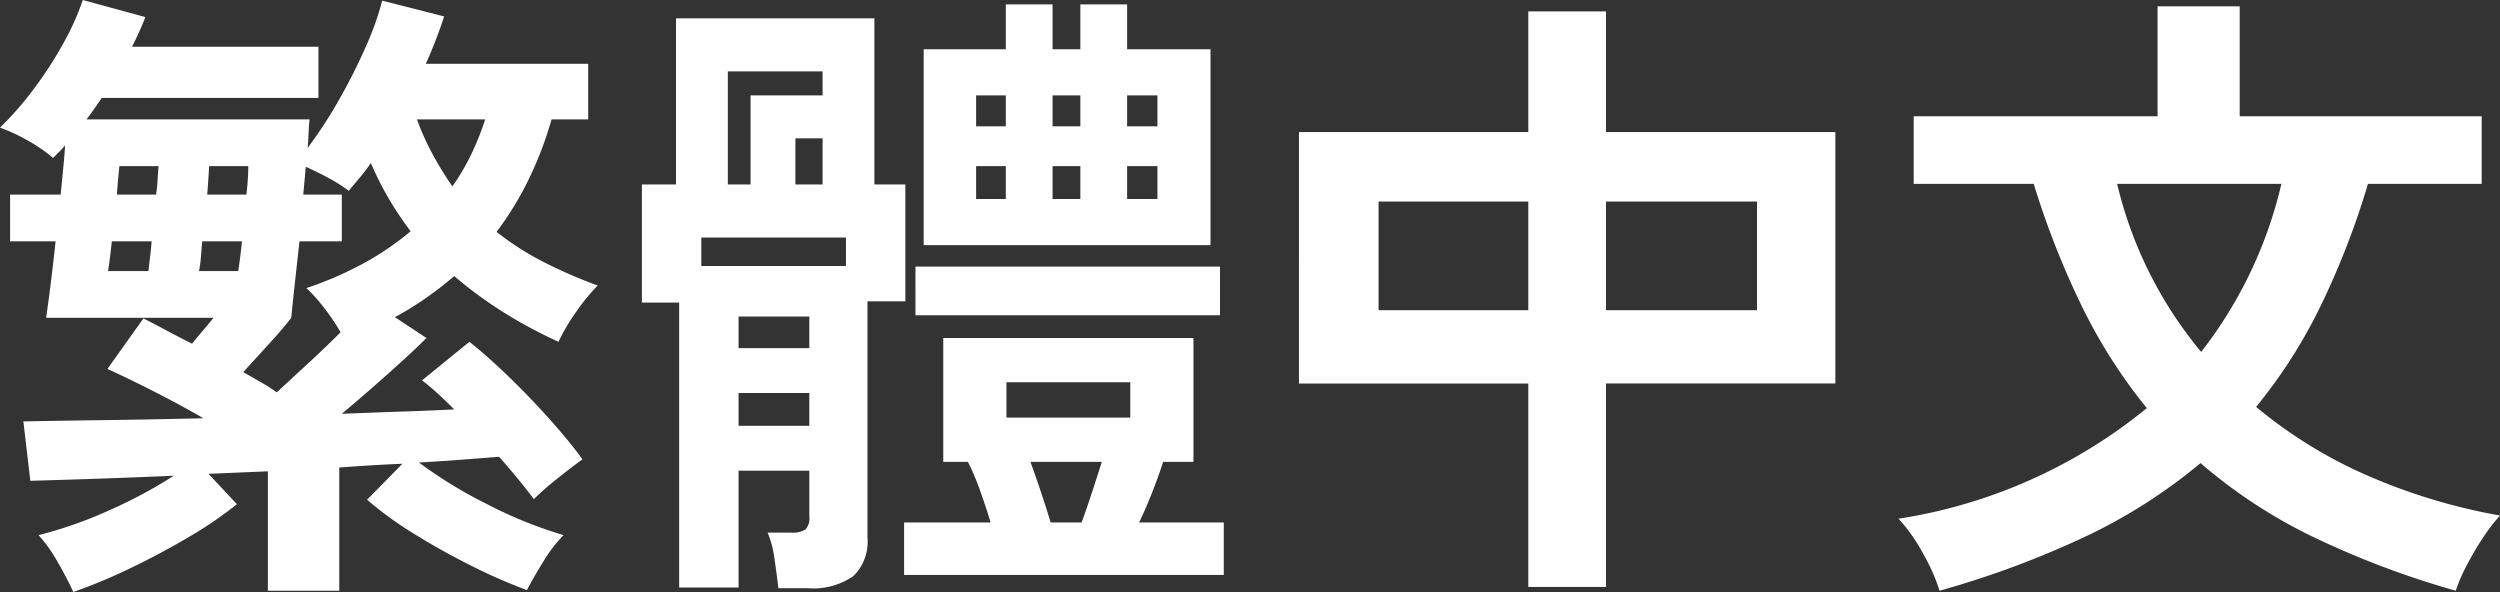 <svg xmlns="http://www.w3.org/2000/svg" width="79.14" height="18.74"><rect width="100%" height="100%" fill="#333333" stroke="none"/><path fill="#fff" d="M2.32 18.74q-.2-.44-.5-.96a4.6 4.6 0 0 0-.6-.84 13.4 13.4 0 0 0 2.27-.8 15 15 0 0 0 2.01-1.08q-1.4.06-2.59.1t-1.95.06l-.22-1.88q1.02-.02 2.52-.04t3.18-.06q-.8-.46-1.63-.88t-1.41-.68l1.14-1.6q.32.16.71.37t.83.43q.16-.2.34-.41t.34-.41h-5.3q.06-.4.14-1.04t.16-1.38H.32V6.16h1.6L2 5.34q.04-.4.06-.74a2 2 0 0 1-.18.2l-.2.2a4.8 4.8 0 0 0-.8-.55A5.6 5.6 0 0 0 0 4.04a10 10 0 0 0 1.05-1.2A12 12 0 0 0 2 1.38 8 8 0 0 0 2.62 0L4.6.54q-.08.22-.19.46t-.23.48h5.9V3.1H3.22q-.12.18-.24.35t-.24.33H9.8q-.02.18-.03.41t-.03.49a14 14 0 0 0 .98-1.5 18 18 0 0 0 .85-1.68A9.4 9.4 0 0 0 12.1.02l1.96.5a15 15 0 0 1-.58 1.5h5.14v1.76h-1.16a11.6 11.6 0 0 1-.71 1.87 10.2 10.2 0 0 1-1.03 1.69 9 9 0 0 0 1.48.95 16 16 0 0 0 1.72.75 6.3 6.3 0 0 0-.7.86 6 6 0 0 0-.54.92 15 15 0 0 1-1.75-.94 13 13 0 0 1-1.55-1.14q-.42.36-.89.69a10 10 0 0 1-.99.61l1 .66q-.44.44-1.18 1.1t-1.5 1.3q.96-.04 1.87-.07t1.69-.07q-.26-.26-.51-.49t-.51-.43l1.5-1.22q.6.48 1.26 1.12t1.27 1.32 1.05 1.28q-.36.26-.81.62a9 9 0 0 0-.73.64q-.24-.32-.52-.66t-.58-.68l-1.16.09q-.64.05-1.38.09a14.3 14.3 0 0 0 2.1 1.29 14 14 0 0 0 2.48 1.01 4.5 4.5 0 0 0-.63.82q-.31.5-.53.92a17 17 0 0 1-1.76-.77q-.94-.47-1.81-1.01a11.5 11.5 0 0 1-1.49-1.08l1.12-1.14q-.48.02-.98.05t-1.02.07v3.9H8.48v-3.78l-.95.04-.93.04.9.96a12.5 12.5 0 0 1-1.54 1.05q-.9.53-1.86.99a17 17 0 0 1-1.78.74m6.44-6.32 1.03-.95q.53-.49.99-.95a6 6 0 0 0-.51-.76 5 5 0 0 0-.57-.64 11.4 11.4 0 0 0 1.82-.79A9 9 0 0 0 13 7.32a10 10 0 0 1-1.26-2.16 5 5 0 0 1-.34.45q-.18.21-.36.43a5 5 0 0 0-.63-.4q-.37-.2-.73-.36l-.08.88h1.22v1.48H9.48L9.33 9q-.07.64-.11 1.06-.26.34-.69.81l-.83.91.56.32a5 5 0 0 1 .5.32m5.56-6.52a7 7 0 0 0 .6-1.02 9 9 0 0 0 .44-1.1H13.2a8 8 0 0 0 .51 1.13 11 11 0 0 0 .61.99M3.42 8.58H4.7q.02-.2.05-.44t.05-.5H3.54q-.06.58-.12.94m2.88 0h1.24q.06-.36.12-.94H6.4l-.04.5a4 4 0 0 1-.06.44m.26-2.42H7.8a8 8 0 0 0 .06-.9H6.62q-.02.38-.06.9m-2.86 0h1.24a5 5 0 0 0 .05-.48q.01-.22.03-.42H3.78q-.02.18-.04.4t-.04.5m20.94 12.46q-.04-.36-.12-.91a3.2 3.2 0 0 0-.22-.85h.74a.75.75 0 0 0 .46-.1.54.54 0 0 0 .12-.42V14.9h-2.24v3.7H21.5V9.58h-1.18V5.84h1.08V.58h6.28v5.26h.98v3.7h-1.2v7.48a1.51 1.51 0 0 1-.45 1.22 2.24 2.24 0 0 1-1.45.38Zm4.6-10.86v-6.2h2.6V.14h1.48v1.42h.88V.14h1.48v1.42h2.64v6.2Zm-.62 10.44v-1.66h2.74q-.14-.46-.32-.97a8 8 0 0 0-.4-.95h-.78V10.7h7.92v3.92h-.96q-.14.44-.34.95t-.42.97h2.68v1.66Zm.36-8.22V8.44h9.64v1.54Zm2.88 3.24h3.92V12.1h-3.92Zm-8.82-7.38h.72V3.02h2.28v-.76h-3Zm-.84 2.58h4.58v-.9H22.2Zm11.06 8.12h.98q.16-.44.33-.96t.31-.96h-2.26q.36 1 .64 1.92m-9.88-3.06h2.24v-1.04h-2.24Zm0-2.46h2.24v-1h-2.24Zm1.8-5.18h.86V4.38h-.86Zm10.5.46h.96V5.26h-.96Zm-4.78 0h.94V5.26h-.94ZM35.68 4h.96v-.98h-.96ZM30.9 4h.94v-.98h-.94Zm2.42 2.3h.88V5.26h-.88Zm0-2.3h.88v-.98h-.88Zm15.06 14.58v-6.44h-7.26V4.18h7.26V.36h2.46v3.82h7.26v7.96h-7.26v6.44Zm2.46-8.76h4.78V6.38h-4.78Zm-7.2 0h4.74V6.38h-4.74ZM61.4 18.7a6 6 0 0 0-.52-1.17 5.4 5.4 0 0 0-.78-1.11 16.36 16.36 0 0 0 7.86-3.5 16.8 16.8 0 0 1-2.03-3.17 26.7 26.7 0 0 1-1.55-3.93h-3.8V3.68h7.72V.2h2.6v3.48h7.66v2.14h-3.6a25.3 25.3 0 0 1-1.53 3.93 16.2 16.2 0 0 1-2.01 3.13 14.6 14.6 0 0 0 3.47 2.15 18.6 18.6 0 0 0 4.25 1.29 5.6 5.6 0 0 0-.55.72 9 9 0 0 0-.52.89 5 5 0 0 0-.33.77 28 28 0 0 1-4.55-1.72 16.3 16.3 0 0 1-3.53-2.32 17 17 0 0 1-3.59 2.3 29.6 29.6 0 0 1-4.67 1.74m8.28-7.56a13.7 13.7 0 0 0 2.54-5.32h-5.2a13 13 0 0 0 2.66 5.32"/></svg>